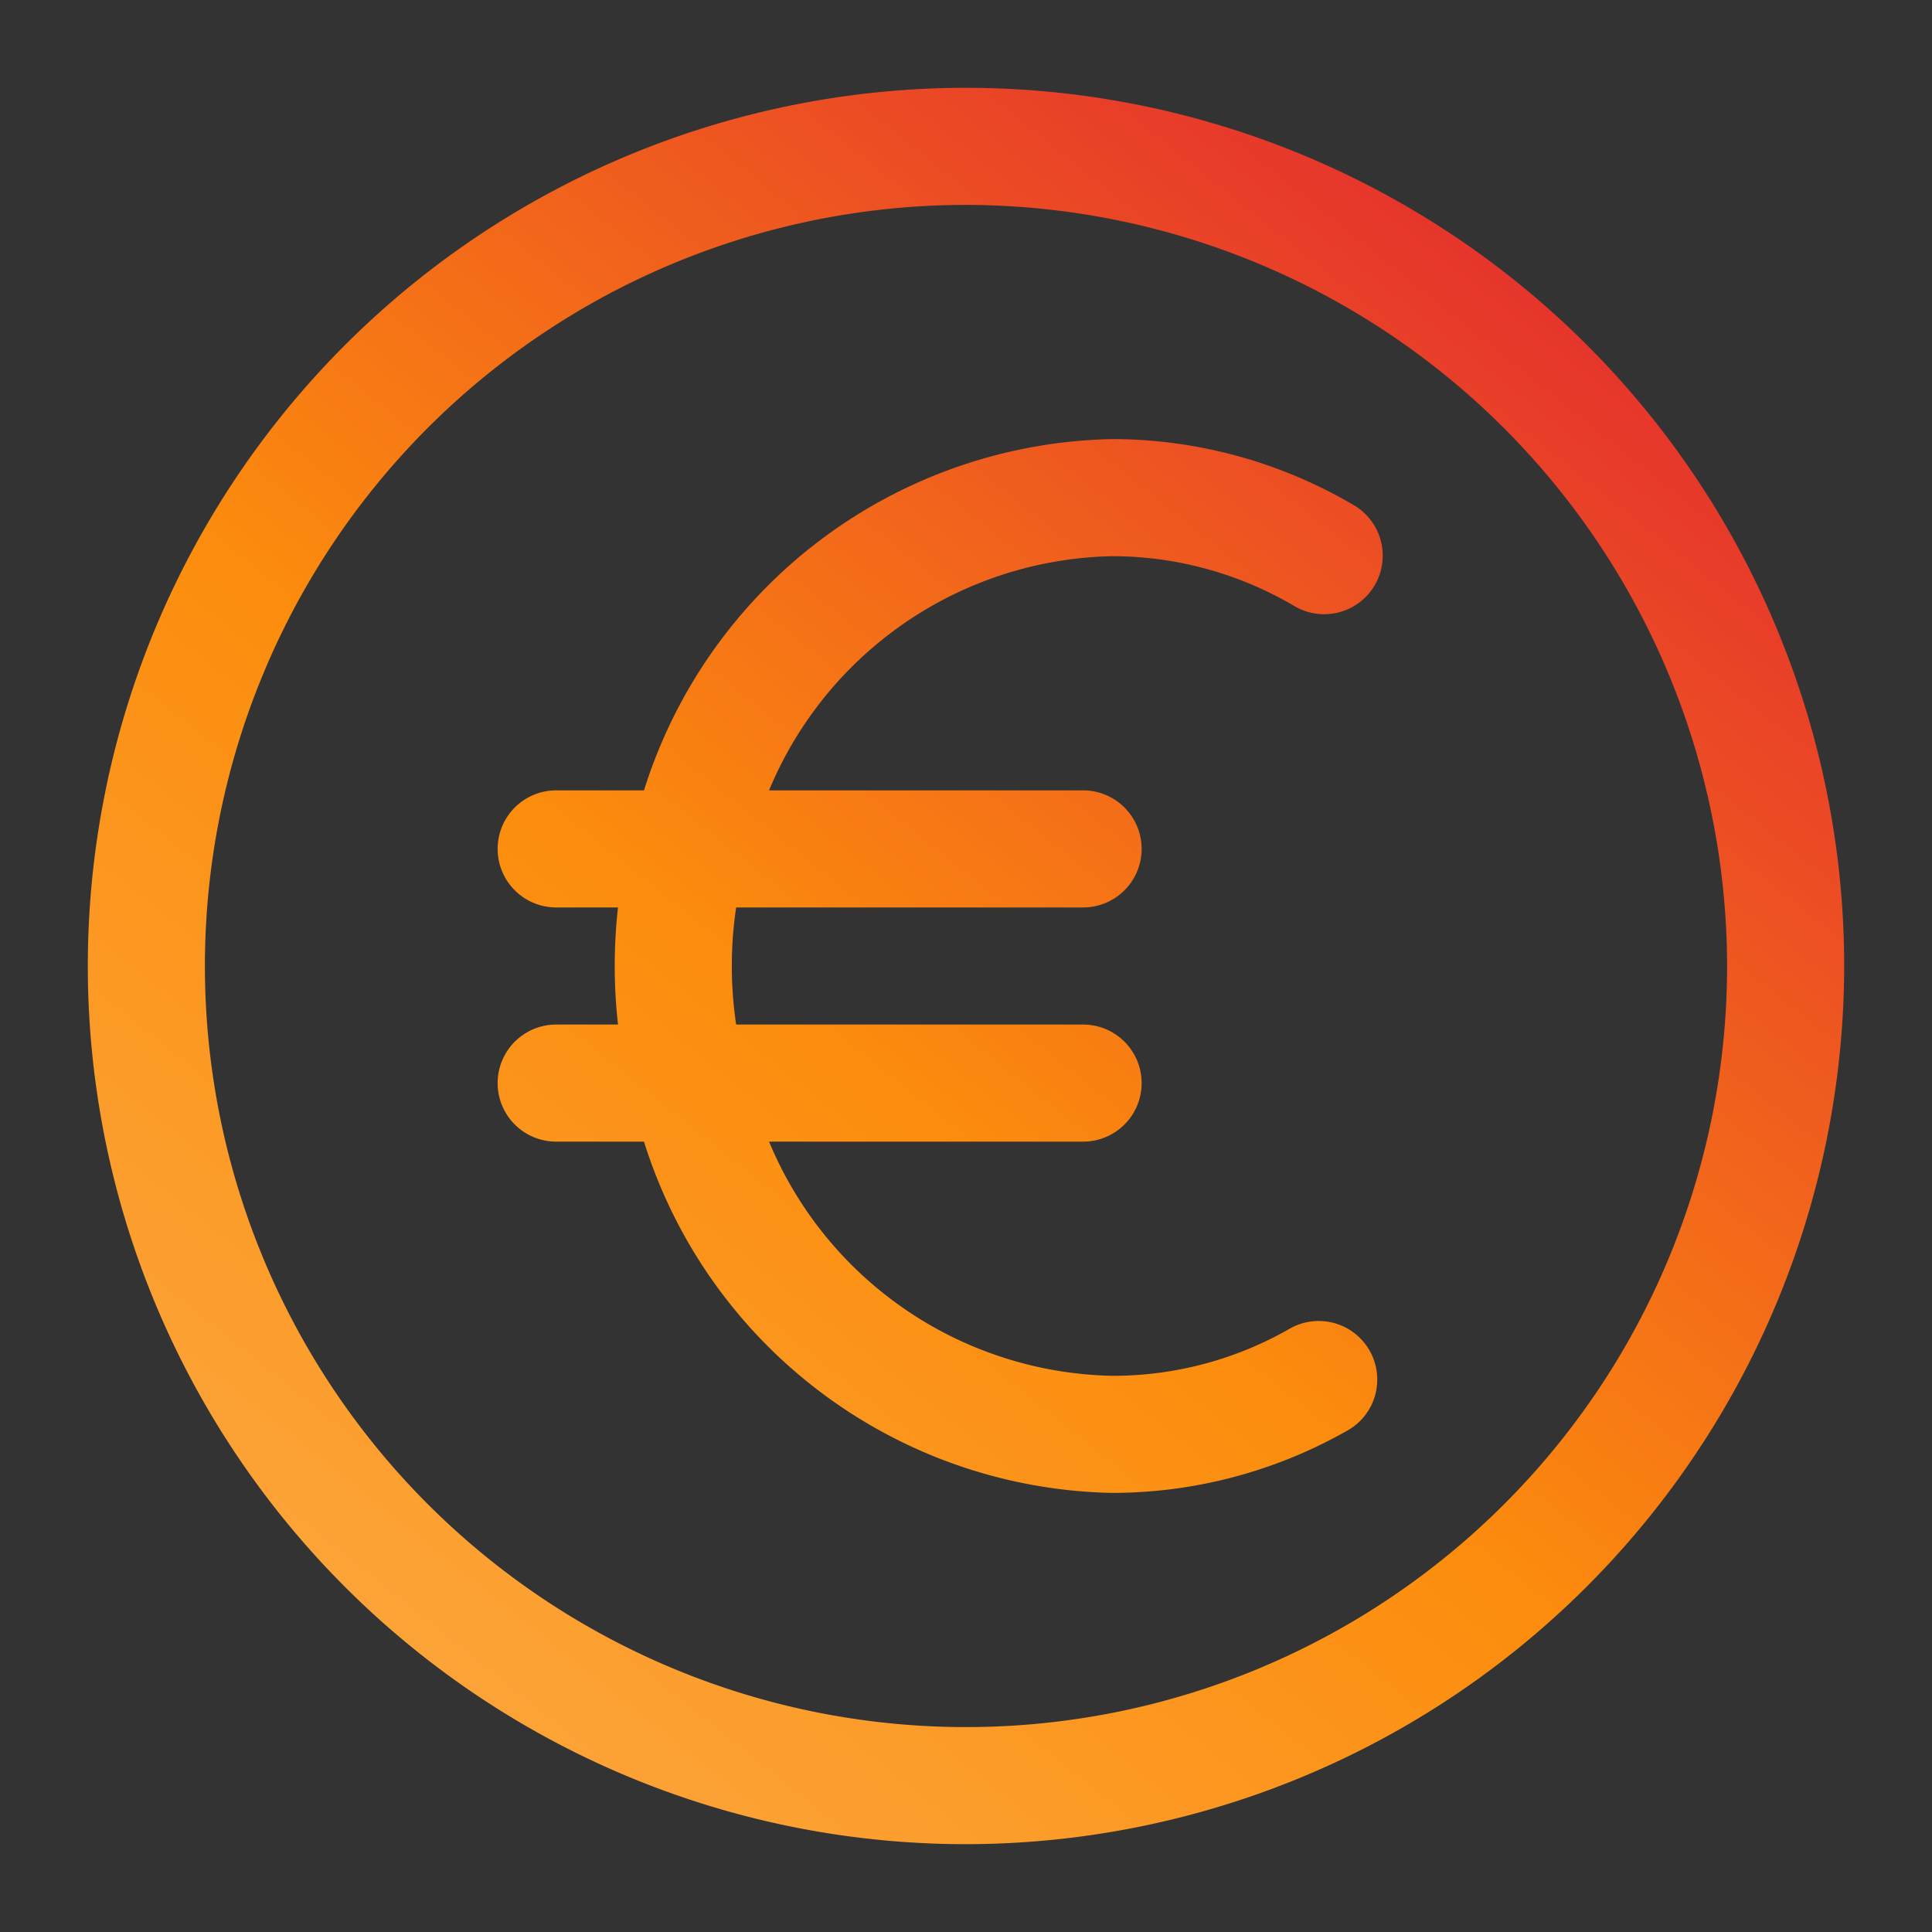 <svg xmlns="http://www.w3.org/2000/svg" version="1.1" xmlns:xlink="http://www.w3.org/1999/xlink" xmlns:svgjs="http://svgjs.com/svgjs" width="512" height="512" x="0" y="0" viewBox="0 0 33 33" style="enable-background:new 0 0 512 512" xml:space="preserve" class=""><rect x="0" y="0" width="33" height="33" fill="#333333" stroke="none"/><g><linearGradient id="a" x1="5.279" x2="26.821" y1="32.44" y2="5.513" gradientUnits="userSpaceOnUse"><stop stop-opacity="1" stop-color="#fff33b" offset="0"></stop><stop stop-opacity="1" stop-color="#fee72e" offset="0"></stop><stop stop-opacity="1" stop-color="#fed51b" offset="0"></stop><stop stop-opacity="1" stop-color="#fdca10" offset="0"></stop><stop stop-opacity="1" stop-color="#fdc70c" offset="0"></stop><stop stop-opacity="1" stop-color="#fcab46" offset="0.006"></stop><stop stop-opacity="1" stop-color="#fc8d0d" offset="0.488"></stop><stop stop-opacity="1" stop-color="#e6352c" offset="1"></stop></linearGradient><linearGradient xlink:href="#a" id="b" x1="4.346" x2="25.887" y1="31.693" y2="4.766"></linearGradient><path fill="url(#a)" d="M22.01 22.706A6.072 6.072 0 0 1 19 23.5a6.488 6.488 0 0 1-5.864-4H18.5a1 1 0 0 0 0-2h-5.926a6.794 6.794 0 0 1 0-2H18.5a1 1 0 0 0 0-2h-5.364A6.488 6.488 0 0 1 19 9.5a6.141 6.141 0 0 1 3.123.86 1 1 0 0 0 1.02-1.72A8.142 8.142 0 0 0 19 7.5a8.555 8.555 0 0 0-8 6H9.5a1 1 0 0 0 0 2h1.056a8.957 8.957 0 0 0 0 2H9.5a1 1 0 0 0 0 2H11a8.555 8.555 0 0 0 8 6 8.133 8.133 0 0 0 3.991-1.052 1 1 0 1 0-.981-1.742z" data-original="url(#a)"></path><path fill="url(#b)" d="M16.5 31.5a15 15 0 1 1 15-15 15.017 15.017 0 0 1-15 15zm0-28a13 13 0 1 0 13 13 13.015 13.015 0 0 0-13-13z" data-original="url(#b)" class=""></path></g></svg>